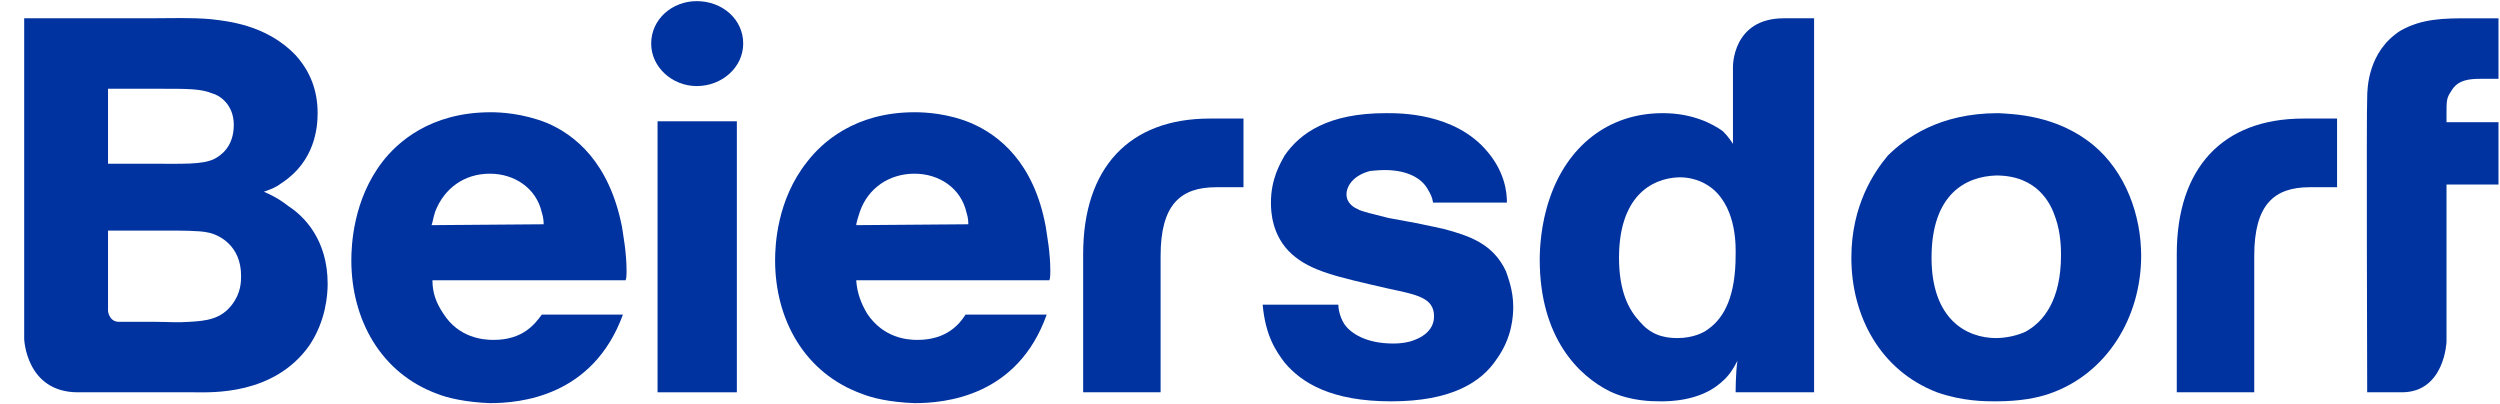 <svg width="99" height="16" viewBox="0 0 99 16" fill="none" xmlns="http://www.w3.org/2000/svg"><g clip-path="url(#clip0_2370_130)"><path d="M86.2 10.062V15.535H89.268V10.133C89.268 8.094 90.062 7.414 91.466 7.414H92.548V4.695H91.216C88.003 4.695 86.2 6.663 86.2 10.062Z" fill="#0032A0"/><path d="M42.893 10.062V15.535H45.96V10.133C45.96 8.094 46.754 7.414 48.161 7.414H49.242V4.695H47.909C44.697 4.695 42.893 6.663 42.893 10.062Z" fill="#0032A0"/><path d="M93.741 3.873C93.741 3.479 93.779 2.048 95.04 1.226C95.905 0.725 96.81 0.725 97.747 0.725H98.94V3.121H98.252C97.781 3.121 97.315 3.157 97.06 3.622C96.882 3.873 96.882 4.016 96.882 4.481V4.839H98.94V7.307H96.882V13.532C96.882 13.532 96.81 15.535 95.112 15.535H93.741C93.741 15.535 93.707 4.195 93.741 3.873Z" fill="#0032A0"/><path d="M6.191 12.745C6.623 12.745 7.057 12.78 7.49 12.745C8.175 12.709 8.753 12.637 9.186 12.065C9.547 11.6 9.547 11.135 9.547 10.92C9.547 9.704 8.644 9.275 8.212 9.203C7.886 9.131 7.237 9.131 6.443 9.131H4.278V12.315C4.278 12.315 4.314 12.744 4.711 12.744H6.191V12.745ZM6.082 6.484C7.237 6.484 7.995 6.52 8.464 6.305C8.753 6.162 9.258 5.805 9.258 4.946C9.258 4.123 8.68 3.765 8.392 3.694C7.959 3.515 7.417 3.515 6.443 3.515H4.278V6.484H6.082ZM5.938 0.724C6.732 0.724 7.562 0.689 8.356 0.76C8.897 0.832 10.521 0.939 11.712 2.191C12.289 2.835 12.578 3.586 12.578 4.481C12.578 5.053 12.47 6.377 11.171 7.236C10.882 7.45 10.738 7.486 10.449 7.593C10.954 7.808 11.243 8.022 11.423 8.165C12.037 8.559 12.975 9.489 12.975 11.242C12.975 11.671 12.903 12.709 12.253 13.675C10.846 15.678 8.32 15.535 7.706 15.535C6.985 15.535 6.299 15.535 5.613 15.535H3.087C1.03 15.535 0.958 13.424 0.958 13.424V0.724H5.938Z" fill="#0032A0"/><path d="M26.039 4.803H29.179V15.535H26.039V4.803Z" fill="#0032A0"/><path d="M64.113 10.204C64.113 11.564 64.508 12.28 64.941 12.745C65.34 13.21 65.806 13.388 66.422 13.388C67.038 13.388 67.471 13.174 67.648 13.031C68.298 12.566 68.731 11.707 68.731 10.097C68.731 9.847 68.803 8.309 67.831 7.486C67.615 7.307 67.182 7.021 66.494 7.021C65.34 7.056 64.113 7.843 64.113 10.204ZM71.838 0.724V15.535H68.731C68.731 15.499 68.731 14.748 68.803 14.283C68.553 14.784 68.336 14.998 68.12 15.177C67.288 15.893 66.061 15.893 65.773 15.893C65.446 15.893 64.58 15.893 63.753 15.499C62.526 14.891 60.973 13.388 60.973 10.276C60.973 9.882 61.011 8.881 61.372 7.843C62.055 5.84 63.642 4.481 65.845 4.481C67.038 4.481 67.831 4.91 68.226 5.196C68.442 5.411 68.553 5.59 68.625 5.697V2.656C68.625 2.656 68.586 0.724 70.645 0.724H71.838H71.838Z" fill="#0032A0"/><path d="M21.528 8.881C21.528 8.809 21.528 8.631 21.456 8.416C21.239 7.45 20.373 6.878 19.399 6.878C18.388 6.878 17.594 7.45 17.233 8.38C17.161 8.595 17.125 8.845 17.089 8.916L21.528 8.881H21.528ZM17.125 11.099C17.125 11.6 17.27 11.993 17.558 12.422C18.172 13.388 19.146 13.46 19.543 13.46C20.698 13.46 21.167 12.852 21.456 12.458H24.668C23.477 15.714 20.59 15.964 19.399 15.964C18.424 15.928 17.702 15.749 17.342 15.606C15.068 14.784 13.913 12.637 13.913 10.312C13.913 9.704 13.986 7.915 15.14 6.412C15.718 5.661 17.017 4.445 19.435 4.445C19.796 4.445 20.698 4.481 21.672 4.874C22.755 5.339 24.126 6.412 24.632 8.988C24.668 9.275 24.812 9.954 24.812 10.741C24.812 10.848 24.812 10.991 24.776 11.099H17.125Z" fill="#0032A0"/><path d="M38.345 8.881C38.345 8.809 38.345 8.631 38.273 8.416C38.056 7.45 37.19 6.878 36.216 6.878C35.206 6.878 34.376 7.45 34.051 8.38C33.978 8.595 33.906 8.845 33.906 8.916L38.345 8.881H38.345ZM33.906 11.099C33.942 11.6 34.087 11.993 34.34 12.422C34.989 13.388 35.927 13.46 36.325 13.46C37.479 13.46 37.984 12.852 38.237 12.458H41.449C40.294 15.714 37.407 15.964 36.216 15.964C35.206 15.928 34.52 15.749 34.159 15.606C31.849 14.784 30.694 12.637 30.694 10.312C30.694 9.704 30.767 7.915 31.958 6.412C32.535 5.661 33.834 4.445 36.216 4.445C36.613 4.445 37.515 4.481 38.454 4.874C39.536 5.339 40.944 6.412 41.413 8.988C41.449 9.275 41.593 9.954 41.593 10.741C41.593 10.848 41.593 10.991 41.557 11.099H33.906H33.906Z" fill="#0032A0"/><path d="M56.75 8.022C56.716 7.808 56.644 7.665 56.533 7.486C56.317 7.092 55.778 6.734 54.836 6.734C54.547 6.734 54.331 6.77 54.258 6.77C53.575 6.949 53.321 7.378 53.321 7.7C53.321 8.058 53.648 8.237 53.753 8.273C53.898 8.38 54.441 8.487 54.98 8.631L56.139 8.845L57.149 9.06C58.231 9.346 59.131 9.668 59.636 10.741C59.708 10.956 59.924 11.492 59.924 12.136C59.924 12.494 59.891 13.353 59.275 14.211C58.664 15.141 57.471 15.893 55.09 15.893C52.743 15.893 51.555 15.177 50.868 14.354C50.545 13.925 50.112 13.317 50.002 12.065H52.998C52.998 12.172 53.032 12.53 53.248 12.852C53.503 13.21 54.114 13.603 55.163 13.603C55.273 13.603 55.523 13.603 55.812 13.531C55.922 13.496 56.788 13.281 56.788 12.53C56.788 11.779 56.1 11.671 54.946 11.421C52.926 10.956 51.916 10.741 51.156 10.062C50.363 9.346 50.329 8.38 50.329 8.022C50.329 7.092 50.69 6.484 50.868 6.162C51.483 5.268 52.599 4.481 54.874 4.481C55.379 4.481 57.615 4.445 58.914 6.019C59.602 6.842 59.674 7.629 59.674 8.022H56.75Z" fill="#0032A0"/><path d="M76.489 10.204C76.489 12.637 77.864 13.388 79.052 13.388C79.235 13.388 79.74 13.353 80.207 13.138C80.928 12.745 81.616 11.886 81.616 10.097C81.616 9.918 81.616 9.238 81.399 8.631C81.217 8.058 80.678 6.949 79.052 6.949C77.864 6.985 76.489 7.665 76.489 10.204ZM82.881 5.733C84.179 6.806 84.79 8.523 84.79 10.133C84.79 12.53 83.458 14.819 81.111 15.606C80.678 15.749 80.029 15.893 79.019 15.893C78.619 15.893 77.72 15.893 76.705 15.535C74.469 14.676 73.314 12.53 73.314 10.204C73.314 8.13 74.219 6.806 74.757 6.162C75.445 5.483 76.777 4.481 79.124 4.481C79.74 4.517 81.433 4.552 82.881 5.733Z" fill="#0032A0"/><path d="M29.431 1.726C29.431 2.657 28.601 3.408 27.591 3.408C26.617 3.408 25.787 2.657 25.787 1.726C25.787 0.76 26.617 0.045 27.591 0.045C28.601 0.045 29.431 0.76 29.431 1.726Z" fill="#0032A0"/></g><defs><clipPath id="clip0_2370_130"><rect width="98.086" height="16" fill="white" transform="translate(0.906)"/></clipPath></defs></svg>
